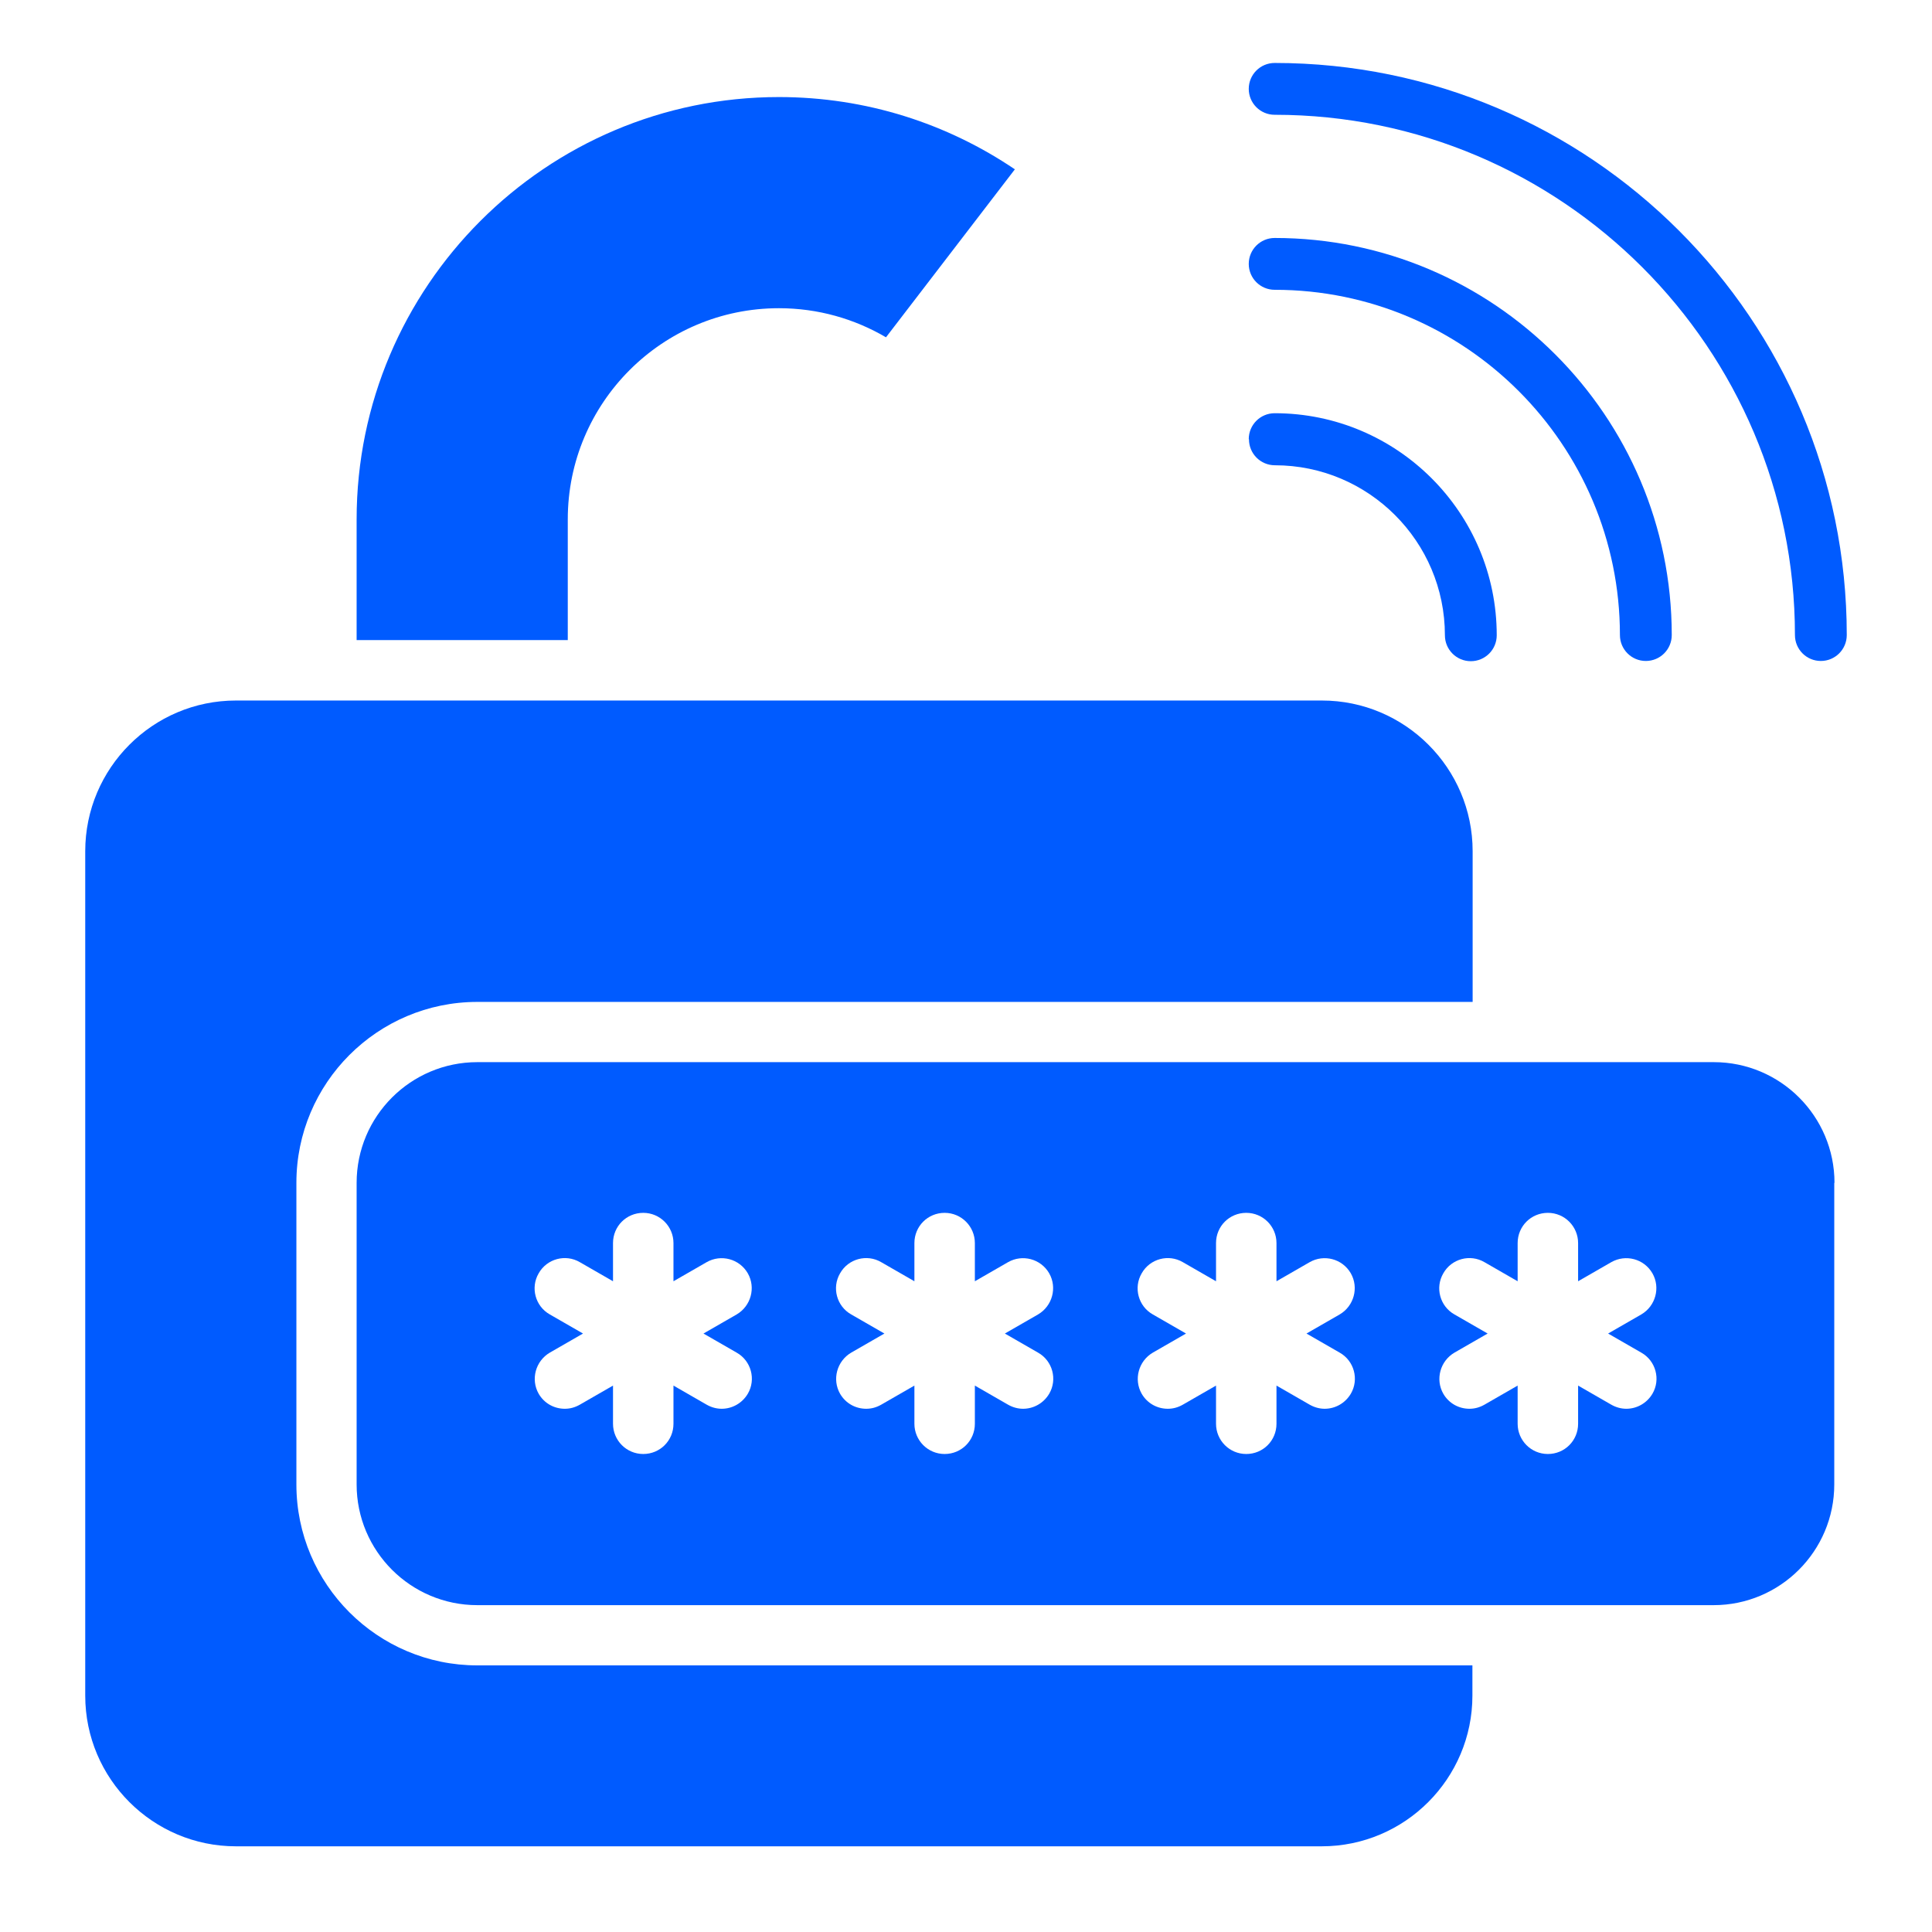 <?xml version="1.0" encoding="UTF-8"?>
<svg id="_レイヤー_1" xmlns="http://www.w3.org/2000/svg" version="1.1" viewBox="0 0 85 85">
  <!-- Generator: Adobe Illustrator 30.0.0, SVG Export Plug-In . SVG Version: 2.1.1 Build 123)  -->
  <defs>
    <style>
      .st0 {
        fill: #005bff;
      }
    </style>
  </defs>
  <path class="st0" d="M15.69,28.16v-5.31c0-10.24,8.33-18.58,18.58-18.58,3.84,0,7.41,1.17,10.38,3.18l-5.67,7.39c-1.38-.81-2.99-1.28-4.71-1.28-5.13,0-9.29,4.16-9.29,9.29v5.31h-9.29ZM21,73.27c-4.39,0-7.96-3.57-7.96-7.96v-13.27c0-4.39,3.57-7.96,7.96-7.96h43.79v-6.63c0-3.66-2.98-6.63-6.63-6.63H10.38c-3.66,0-6.63,2.98-6.63,6.63v37.15c0,3.66,2.98,6.63,6.63,6.63h47.77c3.66,0,6.63-2.98,6.63-6.63v-1.33H21ZM80.7,52.04v13.27c0,2.93-2.38,5.31-5.31,5.31H21c-2.93,0-5.31-2.38-5.31-5.31v-13.27c0-2.93,2.38-5.31,5.31-5.31h54.4c2.93,0,5.31,2.38,5.31,5.31ZM30.95,58.67l1.46-.84c.63-.37.85-1.18.49-1.81-.37-.64-1.18-.85-1.81-.49l-1.46.84v-1.68c0-.73-.59-1.33-1.33-1.33s-1.33.59-1.33,1.33v1.68l-1.46-.84c-.63-.37-1.45-.15-1.81.49-.37.63-.15,1.45.49,1.81l1.46.84-1.46.84c-.63.37-.85,1.18-.49,1.81.25.43.69.66,1.15.66.23,0,.45-.06.66-.18l1.46-.84v1.68c0,.73.59,1.33,1.33,1.33s1.33-.59,1.33-1.33v-1.68l1.46.84c.21.12.44.18.66.18.46,0,.9-.24,1.15-.66.37-.63.15-1.45-.49-1.81l-1.46-.84ZM44.21,58.67l1.46-.84c.63-.37.85-1.18.49-1.81-.37-.64-1.18-.85-1.81-.49l-1.46.84v-1.68c0-.73-.59-1.33-1.33-1.33s-1.33.59-1.33,1.33v1.68l-1.46-.84c-.63-.37-1.45-.15-1.81.49-.37.63-.15,1.45.49,1.81l1.46.84-1.46.84c-.63.37-.85,1.18-.49,1.81.25.43.69.66,1.15.66.23,0,.45-.06.66-.18l1.46-.84v1.68c0,.73.59,1.33,1.33,1.33s1.33-.59,1.33-1.33v-1.68l1.46.84c.21.12.44.18.66.18.46,0,.9-.24,1.15-.66.37-.63.15-1.45-.49-1.81l-1.46-.84ZM57.48,58.67l1.46-.84c.63-.37.85-1.18.49-1.81-.37-.64-1.18-.85-1.81-.49l-1.46.84v-1.68c0-.73-.59-1.33-1.33-1.33s-1.33.59-1.33,1.33v1.68l-1.46-.84c-.63-.37-1.45-.15-1.81.49-.37.63-.15,1.45.49,1.81l1.46.84-1.46.84c-.63.37-.85,1.18-.49,1.81.25.43.69.66,1.15.66.23,0,.45-.06.66-.18l1.46-.84v1.68c0,.73.59,1.33,1.33,1.33s1.33-.59,1.33-1.33v-1.68l1.46.84c.21.12.44.18.66.18.46,0,.9-.24,1.15-.66.37-.63.15-1.45-.49-1.81l-1.46-.84ZM70.75,58.67l1.46-.84c.63-.37.85-1.18.49-1.81-.37-.64-1.18-.85-1.81-.49l-1.46.84v-1.68c0-.73-.59-1.33-1.33-1.33s-1.33.59-1.33,1.33v1.68l-1.46-.84c-.63-.37-1.45-.15-1.81.49-.37.63-.15,1.45.49,1.81l1.46.84-1.46.84c-.63.37-.85,1.18-.49,1.81.25.43.69.66,1.15.66.23,0,.45-.06.66-.18l1.46-.84v1.68c0,.73.59,1.33,1.33,1.33s1.33-.59,1.33-1.33v-1.68l1.46.84c.21.12.44.18.66.18.46,0,.9-.24,1.15-.66.37-.63.15-1.45-.49-1.81l-1.46-.84Z"/>
  <path class="st0" d="M54.94,3.91c0-.63.51-1.14,1.14-1.14,13.88,0,25.17,11.29,25.17,25.17,0,.63-.51,1.14-1.14,1.14s-1.14-.51-1.14-1.14c0-12.62-10.27-22.89-22.89-22.89-.63,0-1.14-.51-1.14-1.14Z"/>
  <path class="st0" d="M54.94,11.61c0-.63.51-1.14,1.14-1.14,9.63,0,17.47,7.84,17.47,17.47,0,.63-.51,1.14-1.14,1.14s-1.14-.51-1.14-1.14c0-8.37-6.81-15.19-15.19-15.19-.63,0-1.14-.51-1.14-1.14Z"/>
  <path class="st0" d="M54.94,19.32c0-.63.51-1.14,1.14-1.14,5.39,0,9.77,4.38,9.77,9.77,0,.63-.51,1.14-1.14,1.14s-1.14-.51-1.14-1.14c0-4.13-3.36-7.48-7.48-7.48-.63,0-1.14-.51-1.14-1.14Z"/>
</svg>